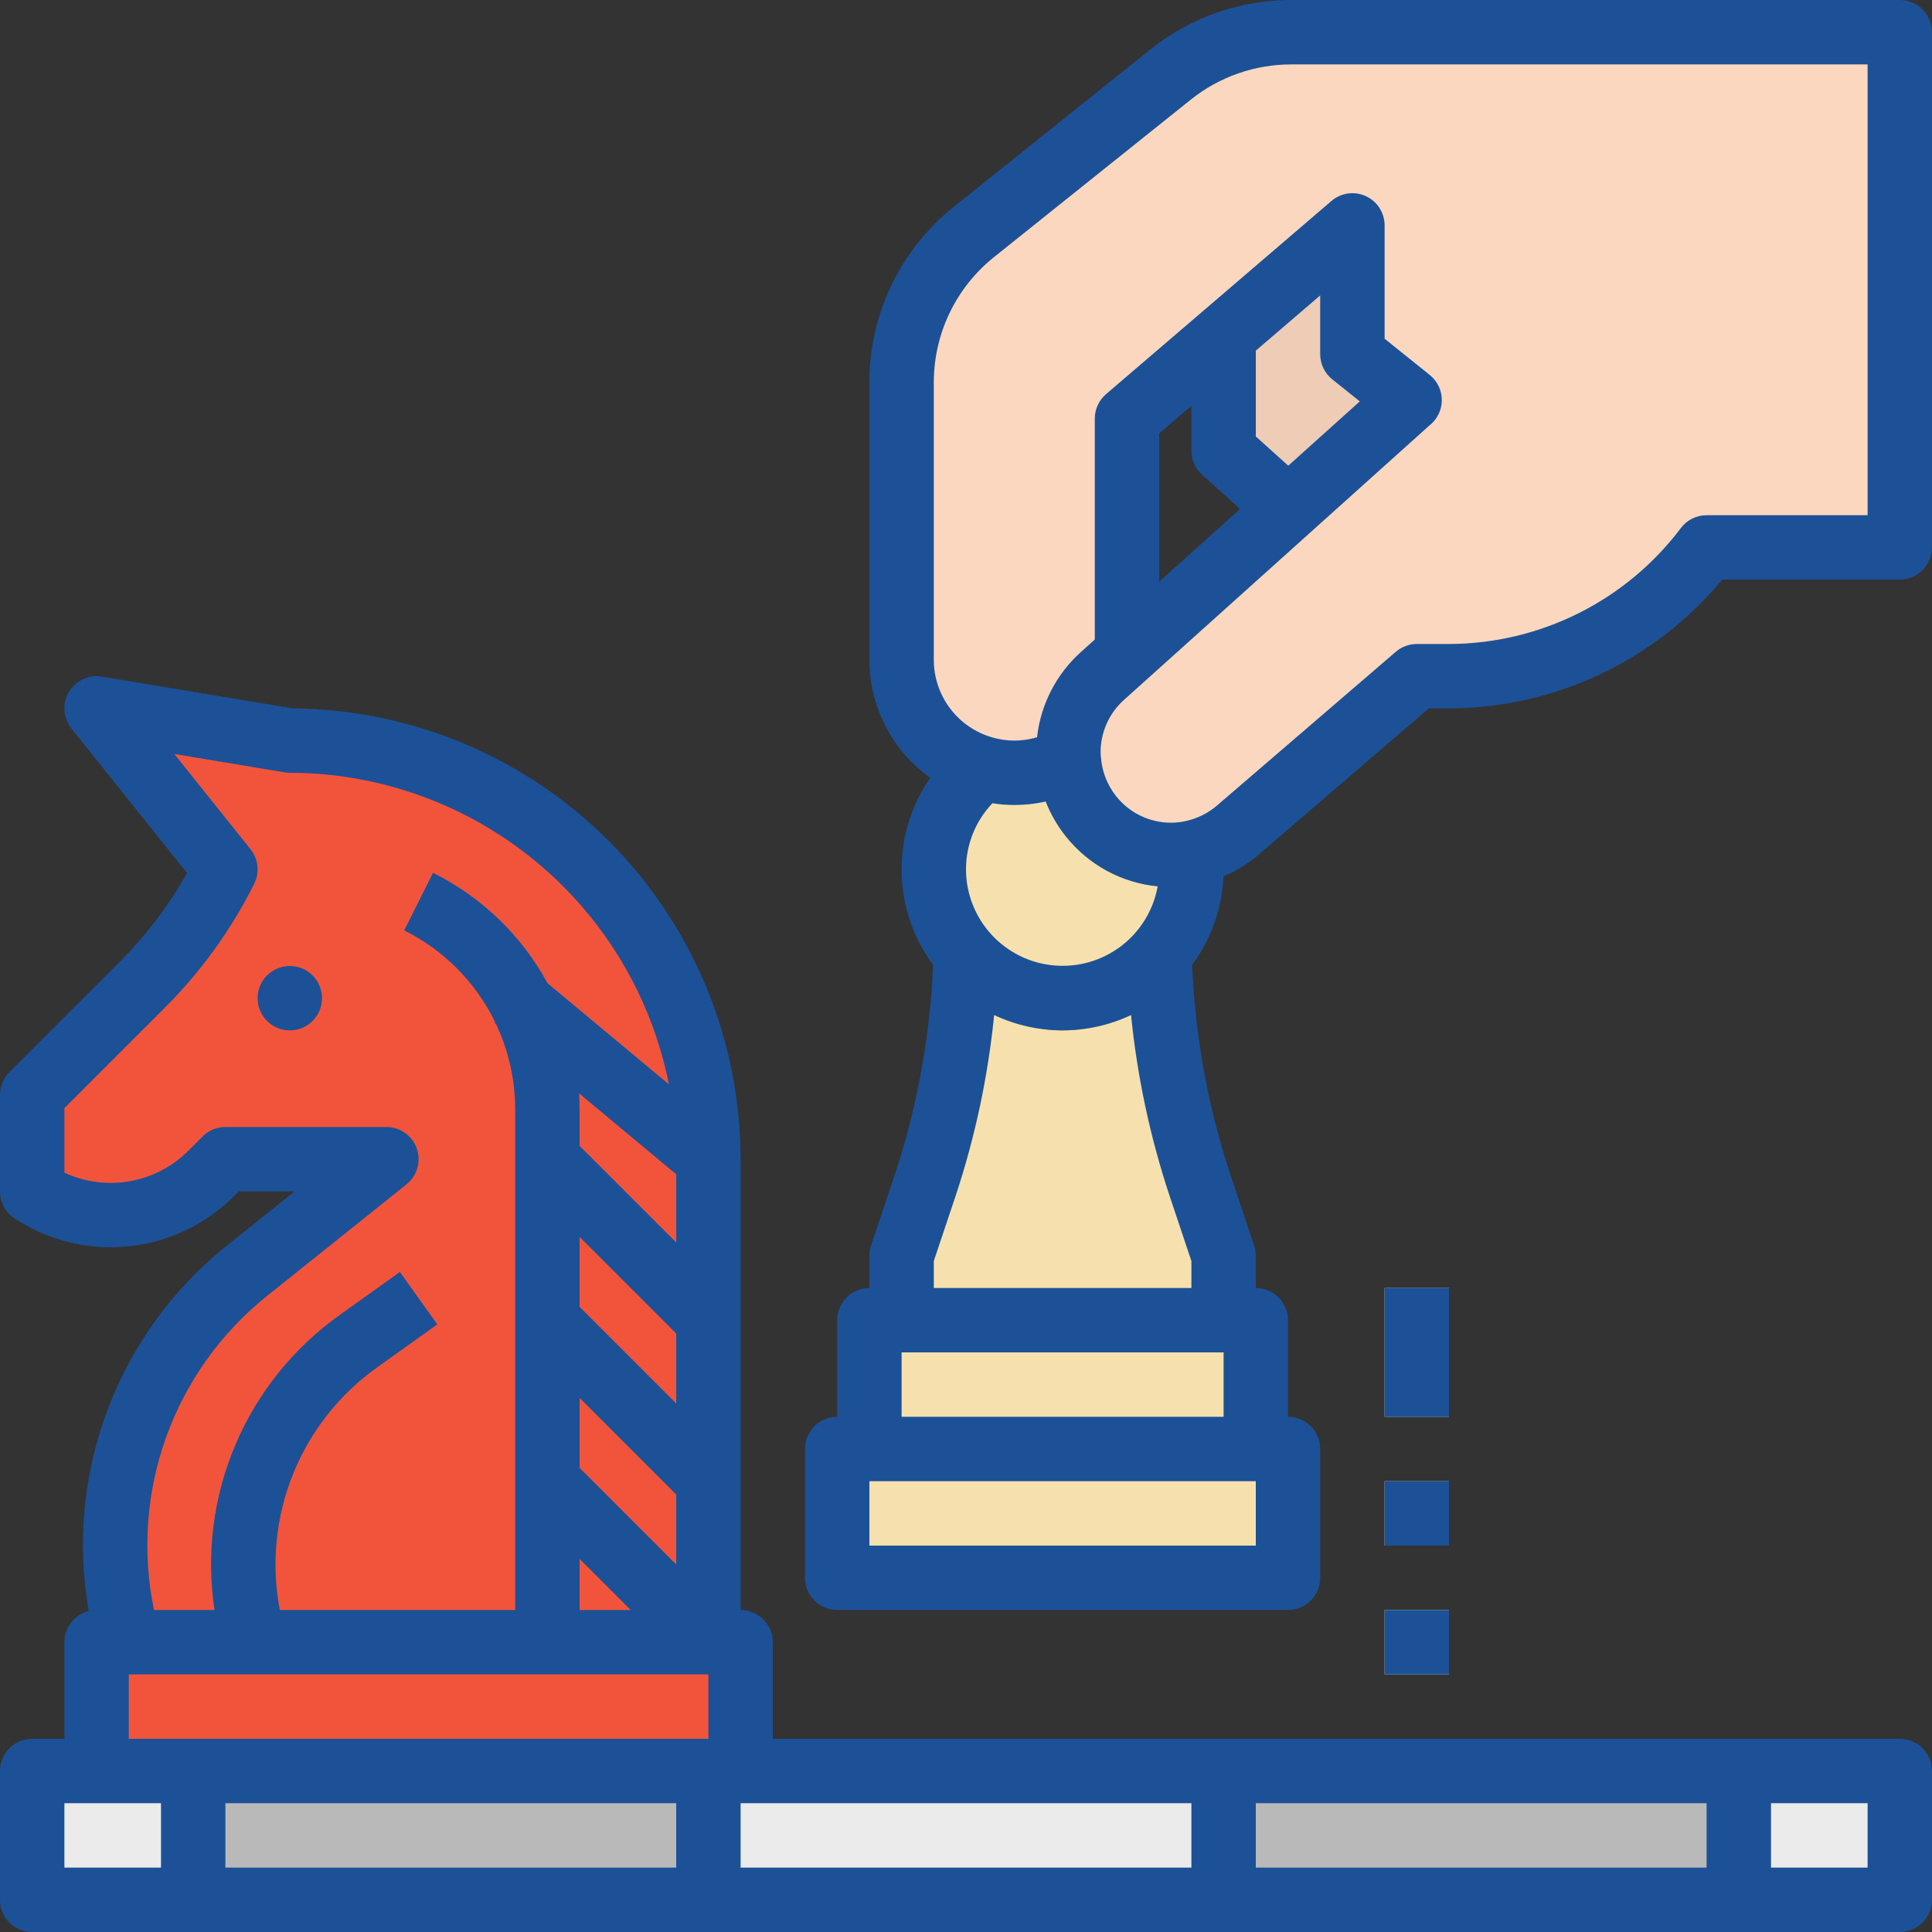 <?xml version="1.0" encoding="UTF-8"?> <svg xmlns="http://www.w3.org/2000/svg" width="120" height="120" viewBox="0 0 120 120" fill="none"><rect x="0" y="0" width="120" height="120" fill="#333333" stroke="none"/> <path d="M60 58H72C72 63.299 72.854 68.563 74.53 73.589L76 78V84H56V78L57.47 73.589C59.146 68.563 60 63.299 60 58V58Z" fill="#F6E1AE"></path> <path d="M72.125 61.08C72.061 60.056 72 59.029 72 58H60C60 59.029 59.94 60.055 59.875 61.08C60.614 61.992 61.547 62.728 62.607 63.233C63.666 63.738 64.825 64 65.999 64C67.173 64 68.332 63.738 69.391 63.233C70.451 62.728 71.384 61.992 72.123 61.08H72.125Z" fill="#DC9315"></path> <path d="M54 81.999H78V92H54V81.999Z" fill="#F6E1AE"></path> <path d="M52 90H80V98H52V90Z" fill="#F6E1AE"></path> <path d="M66 62C70.418 62 74 58.418 74 54C74 49.582 70.418 46 66 46C61.582 46 58 49.582 58 54C58 58.418 61.582 62 66 62Z" fill="#F6E1AE"></path> <path d="M80 31.6L68.471 41.975C67.262 43.063 66.514 44.573 66.382 46.194C66.249 47.816 66.741 49.426 67.758 50.697C68.302 51.377 68.98 51.938 69.749 52.347C70.519 52.755 71.364 53.001 72.232 53.07C73.101 53.139 73.974 53.029 74.798 52.747C75.622 52.465 76.38 52.017 77.025 51.431L88 42H90C93.105 42 96.167 41.277 98.944 39.889C101.721 38.5 104.137 36.484 106 34H118V2H80.209C77.484 2 74.841 2.927 72.713 4.63L60.504 14.397C59.098 15.521 57.964 16.947 57.184 18.569C56.405 20.191 56 21.968 56 23.768V41C56 42.857 56.737 44.637 58.05 45.95C59.363 47.263 61.144 48 63 48C64.856 48 66.637 47.263 67.95 45.95C69.263 44.637 70 42.857 70 41V26L76 20.857V28L80 31.6Z" fill="#FAD7BE"></path> <path d="M2 110H118V118H2V110Z" fill="#EBEBEB"></path> <path d="M12 110H44V118H12V110Z" fill="#B9B9B9"></path> <path d="M76 110H108V118H76V110Z" fill="#B9B9B9"></path> <path d="M44 104H9.963L8 102C6.815 97.853 6.882 93.448 8.194 89.338C9.505 85.229 12.001 81.599 15.37 78.904L24 72H14L13.1 72.9C11.662 74.338 9.77 75.234 7.747 75.434C5.723 75.635 3.692 75.128 2 74V68L8.838 61.162C10.932 59.068 12.675 56.649 14 54L6 44L18 46C24.896 46 31.509 48.739 36.385 53.615C41.261 58.491 44 65.104 44 72V104Z" fill="#F2543B"></path> <path d="M32.571 93.409L35.399 90.581L46.868 102.05L44.04 104.878L32.571 93.409Z" fill="#F2543B"></path> <path d="M6 102H46V110.001H6V102Z" fill="#F2543B"></path> <path d="M86 100H90V104H86V100Z" fill="#FBEEBD"></path> <path d="M86 92H90V96H86V92Z" fill="#FBEEBD"></path> <path d="M86 80.001H90V88H86V80.001Z" fill="#FBEEBD"></path> <path d="M80.055 31.67L76 28V20.859L84 14V22L87.552 24.85L80.055 31.67Z" fill="#EECCB6"></path> <path d="M36 102H32V68.944C32.008 66.626 31.366 64.353 30.148 62.381C28.929 60.409 27.182 58.818 25.105 57.789L26.895 54.211C29.637 55.571 31.944 57.672 33.554 60.276C35.163 62.88 36.011 65.883 36 68.944V102Z" fill="#F2543B"></path> <path d="M14.102 103.265C12.793 99.386 12.77 95.188 14.036 91.294C15.303 87.401 17.79 84.02 21.131 81.652L24.838 79.005L27.163 82.261L23.456 84.908C20.814 86.78 18.847 89.454 17.845 92.533C16.844 95.612 16.862 98.932 17.898 102L14.102 103.265Z" fill="#F2543B"></path> <path d="M18 64C19.105 64 20 63.105 20 62C20 60.895 19.105 60 18 60C16.895 60 16 60.895 16 62C16 63.105 16.895 64 18 64Z" fill="#F2543B"></path> <path d="M118 0H80.2C77.028 0.001 73.95 1.079 71.47 3.058L59.248 12.841C57.608 14.149 56.285 15.81 55.376 17.7C54.467 19.591 53.997 21.662 54 23.76V41C54.005 42.432 54.35 43.842 55.007 45.114C55.663 46.386 56.612 47.484 57.776 48.317C56.59 50.029 55.969 52.07 56.001 54.152C56.033 56.235 56.717 58.255 57.956 59.929C57.773 64.357 56.974 68.737 55.584 72.945L54.103 77.365C54.035 77.57 54 77.784 54 78V80C53.47 80 52.961 80.211 52.586 80.586C52.211 80.961 52 81.47 52 82V88C51.47 88 50.961 88.211 50.586 88.586C50.211 88.961 50 89.47 50 90V98C50 98.53 50.211 99.039 50.586 99.414C50.961 99.789 51.47 100 52 100H80C80.53 100 81.039 99.789 81.414 99.414C81.789 99.039 82 98.53 82 98V90C82 89.47 81.789 88.961 81.414 88.586C81.039 88.211 80.53 88 80 88V82C80 81.47 79.789 80.961 79.414 80.586C79.039 80.211 78.53 80 78 80V78C78 77.784 77.965 77.57 77.897 77.365L76.42 72.955C75.028 68.745 74.229 64.361 74.045 59.93C75.226 58.332 75.903 56.418 75.991 54.433C76.854 54.071 77.65 53.567 78.345 52.94L88.742 44H90C93.242 43.992 96.443 43.271 99.375 41.889C102.308 40.506 104.901 38.496 106.97 36H118C118.53 36 119.039 35.789 119.414 35.414C119.789 35.039 120 34.53 120 34V2C120 1.47 119.789 0.961 119.414 0.586C119.039 0.211 118.53 0 118 0ZM74.662 29.486L77.025 31.613L72 36.128V26.92L74 25.207V28C74 28.28 74.059 28.558 74.173 28.814C74.287 29.07 74.454 29.299 74.662 29.486ZM78 27.109V21.779L82 18.35V22C82 22.299 82.067 22.595 82.197 22.865C82.326 23.135 82.515 23.373 82.749 23.56L84.459 24.932L80.017 28.925L78 27.109ZM64.948 49.784C65.255 50.563 65.676 51.291 66.196 51.947C66.89 52.821 67.754 53.547 68.734 54.082C69.715 54.616 70.793 54.947 71.904 55.056C71.638 56.53 70.831 57.851 69.64 58.76C68.449 59.668 66.962 60.099 65.47 59.966C63.978 59.834 62.59 59.148 61.577 58.044C60.565 56.94 60.002 55.498 60 54C59.997 52.471 60.585 50.999 61.64 49.892C62.09 49.963 62.544 49.999 63 50C63.655 50 64.308 49.928 64.948 49.785V49.784ZM78 96H54V92H78V96ZM56 88V84H76V88H56ZM58 80V78.325L59.38 74.204C60.575 70.583 61.369 66.841 61.748 63.047C63.078 63.674 64.53 63.999 66 63.999C67.47 63.999 68.922 63.674 70.252 63.047C70.632 66.845 71.427 70.59 72.624 74.214L74 78.325V80H58ZM116 32H106C105.689 32 105.383 32.072 105.106 32.211C104.828 32.35 104.586 32.552 104.4 32.8C102.719 35.031 100.544 36.842 98.045 38.091C95.547 39.34 92.793 39.993 90 40H88C87.522 40 87.059 40.172 86.696 40.483L75.716 49.923C75.702 49.936 75.687 49.948 75.673 49.962C75.074 50.5 74.339 50.866 73.548 51.019C73.282 51.072 73.012 51.099 72.741 51.1C72.085 51.101 71.437 50.954 70.846 50.67C70.255 50.386 69.736 49.971 69.328 49.458C68.766 48.753 68.434 47.893 68.377 46.993C68.375 46.961 68.368 46.931 68.365 46.899H68.368C68.352 46.677 68.359 46.453 68.389 46.232C68.508 45.166 69.017 44.182 69.817 43.468L88.77 26.438C89.01 26.253 89.206 26.016 89.342 25.745C89.478 25.474 89.55 25.175 89.553 24.872C89.557 24.569 89.491 24.269 89.361 23.995C89.232 23.721 89.041 23.48 88.805 23.29L86.001 21.04V14C86.001 13.617 85.891 13.243 85.685 12.921C85.478 12.599 85.184 12.343 84.836 12.183C84.489 12.023 84.103 11.966 83.724 12.019C83.345 12.072 82.989 12.233 82.699 12.482L74.699 19.34L68.699 24.48C68.48 24.668 68.304 24.901 68.183 25.164C68.062 25.426 68 25.711 68 26V39.722L67.141 40.495C65.612 41.865 64.641 43.75 64.413 45.791C63.501 46.067 62.527 46.07 61.614 45.798C60.574 45.495 59.66 44.864 59.009 44C58.358 43.135 58.004 42.083 58 41V23.76C57.998 22.262 58.335 20.782 58.984 19.432C59.633 18.082 60.579 16.896 61.75 15.961L73.972 6.18C75.741 4.769 77.937 4 80.2 4H116V32Z" fill="#1C5197"></path> <path d="M118 108H48V102C48 101.47 47.789 100.961 47.414 100.586C47.039 100.211 46.53 100 46 100V72C45.992 64.606 43.062 57.514 37.849 52.27C32.636 47.026 25.563 44.053 18.169 44L6.329 42.027C5.929 41.96 5.519 42.016 5.152 42.188C4.785 42.359 4.479 42.638 4.274 42.988C4.069 43.337 3.975 43.74 4.004 44.145C4.034 44.548 4.185 44.934 4.438 45.25L11.617 54.225C10.478 56.249 9.067 58.108 7.423 59.75L0.586 66.586C0.4 66.772 0.253 66.992 0.152 67.235C0.052 67.477 -9.56887e-06 67.737 1.32781e-09 68V74C5.62779e-06 74.329 0.081 74.653 0.237 74.944C0.392 75.234 0.617 75.481 0.89 75.664C2.969 77.043 5.46 77.662 7.942 77.416C10.424 77.171 12.746 76.075 14.513 74.315L14.828 74H18.299L14.12 77.343C10.777 80.008 8.214 83.524 6.699 87.522C5.183 91.52 4.772 95.852 5.509 100.063C5.078 100.172 4.695 100.422 4.422 100.773C4.149 101.124 4 101.555 4 102V108H2C1.47 108 0.961 108.211 0.586 108.586C0.211 108.961 1.32781e-09 109.47 1.32781e-09 110V118C1.32781e-09 118.53 0.211 119.039 0.586 119.414C0.961 119.789 1.47 120 2 120H118C118.53 120 119.039 119.789 119.414 119.414C119.789 119.039 120 118.53 120 118V110C120 109.47 119.789 108.961 119.414 108.586C119.039 108.211 118.53 108 118 108ZM36 91.172V86.828L42 92.828V97.172L36 91.172ZM36 76.828L42 82.828V87.172L36 81.172V76.828ZM42 77.172L36 71.172V68.944C36 68.597 35.987 68.252 35.967 67.909L42 72.937V77.172ZM36 96.828L39.172 100H36V96.828ZM16.619 80.466L25.25 73.562C25.574 73.303 25.809 72.95 25.923 72.551C26.037 72.153 26.025 71.729 25.888 71.338C25.75 70.947 25.495 70.608 25.157 70.368C24.819 70.129 24.415 70 24 70H14C13.737 70 13.477 70.052 13.235 70.152C12.992 70.253 12.771 70.4 12.586 70.586L11.686 71.486C10.697 72.471 9.43 73.128 8.055 73.37C6.681 73.611 5.265 73.425 4 72.837V68.828L10.252 62.577C12.499 60.331 14.369 57.737 15.789 54.895C15.96 54.553 16.029 54.169 15.989 53.789C15.949 53.409 15.8 53.048 15.562 52.75L10.827 46.832L17.671 47.973C17.78 47.991 17.89 48 18 48C23.557 48.007 28.939 49.939 33.232 53.468C37.525 56.996 40.463 61.902 41.547 67.352L34.014 61.075C32.402 58.11 29.916 55.714 26.895 54.212L25.105 57.789C27.569 59.012 29.556 61.018 30.757 63.492L30.72 63.537L30.815 63.617C31.598 65.284 32.003 67.103 32 68.944V100H17.379C16.838 97.167 17.122 94.237 18.2 91.561C19.277 88.885 21.102 86.576 23.456 84.908L27.163 82.26L24.837 79.005L21.131 81.653C18.258 83.689 16.007 86.482 14.628 89.721C13.249 92.96 12.797 96.519 13.322 100H9.566C8.821 96.41 9.085 92.684 10.33 89.236C11.575 85.787 13.752 82.752 16.619 80.466V80.466ZM8 104H44V108H8V104ZM4 112H10V116H4V112ZM14 112H42V116H14V112ZM46 112H74V116H46V112ZM78 116V112H106V116H78ZM116 116H110V112H116V116Z" fill="#1C5197"></path> <path d="M86 100H90V104H86V100Z" fill="#1C5197"></path> <path d="M86 92H90V96H86V92Z" fill="#1C5197"></path> <path d="M86 80.001H90V88H86V80.001Z" fill="#1C5197"></path> <path d="M18 64C19.105 64 20 63.105 20 62C20 60.895 19.105 60 18 60C16.895 60 16 60.895 16 62C16 63.105 16.895 64 18 64Z" fill="#1C5197"></path> </svg> 